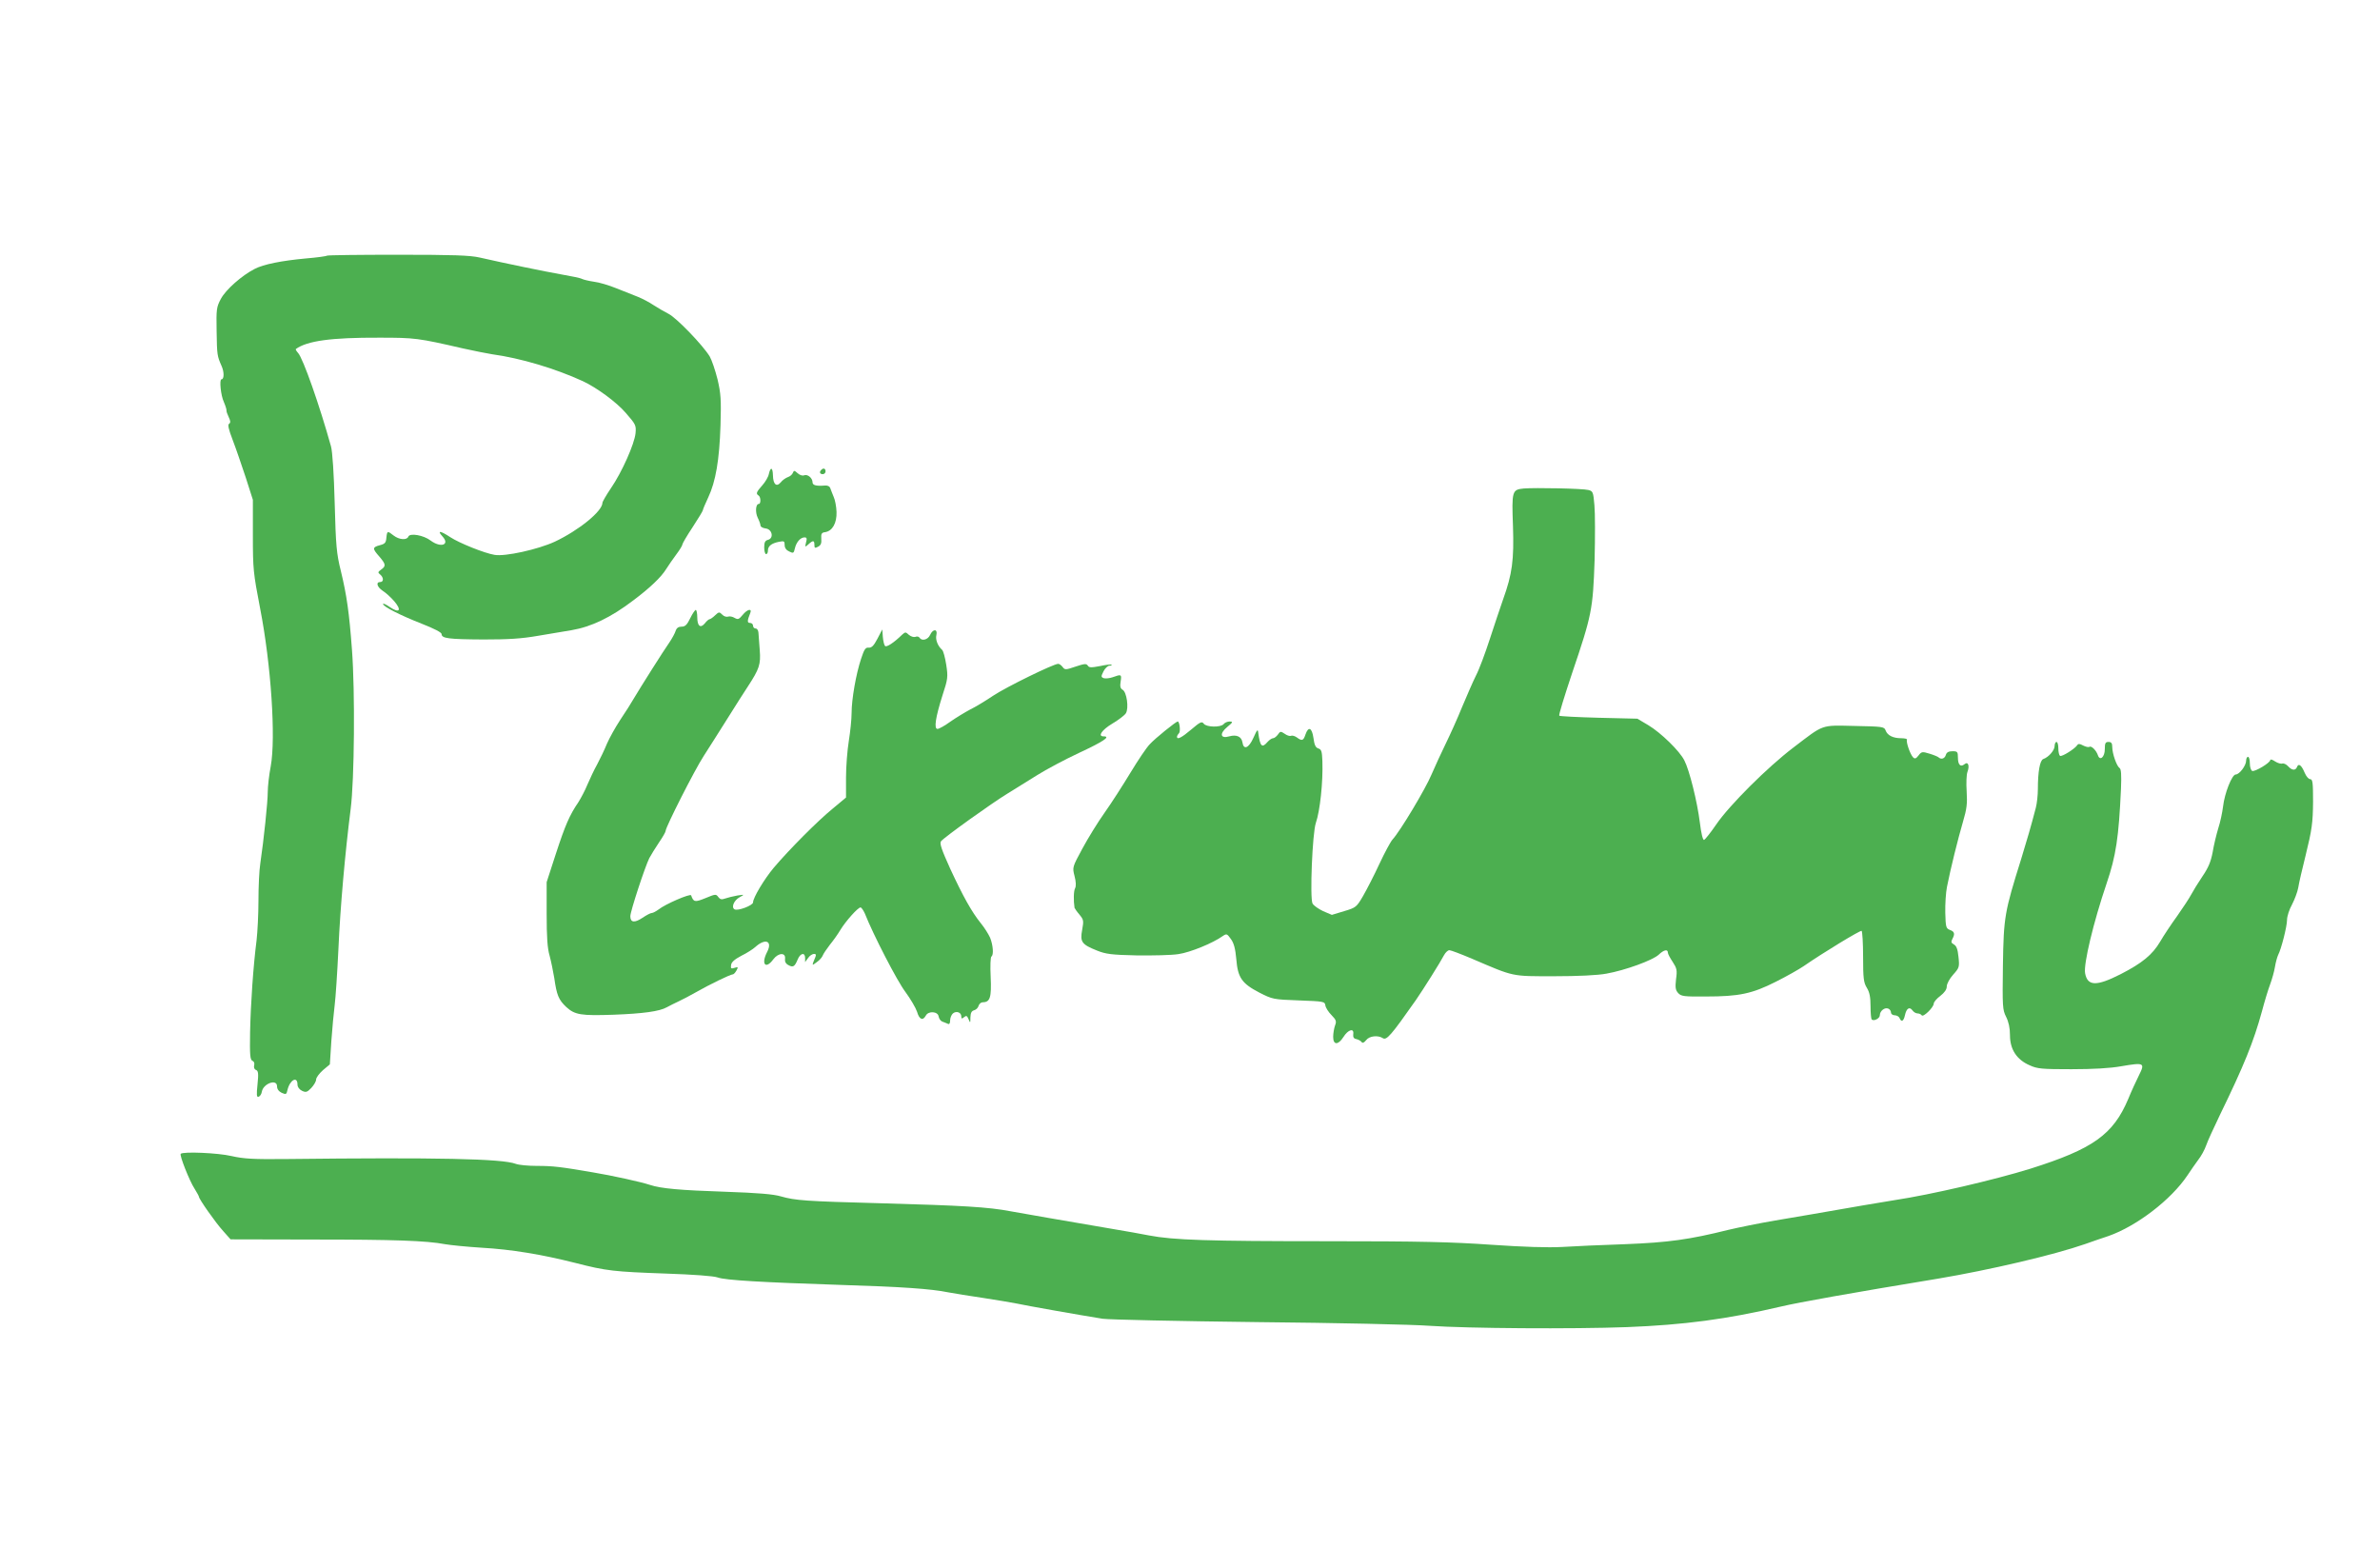 <?xml version="1.0" standalone="no"?>
<!DOCTYPE svg PUBLIC "-//W3C//DTD SVG 20010904//EN"
 "http://www.w3.org/TR/2001/REC-SVG-20010904/DTD/svg10.dtd">
<svg version="1.0" xmlns="http://www.w3.org/2000/svg"
 width="1280pt" height="833pt" viewBox="0 0 1280 833"
 preserveAspectRatio="xMidYMid meet">
<g transform="translate(0,833) scale(0.1,-0.1)"
fill="#4caf50" stroke="none">
<path d="M1758 6955 c-3 -3 -54 -10 -114 -15 -129 -12 -226 -31 -274 -56 -69
-35 -156 -112 -182 -161 -24 -45 -25 -56 -23 -173 2 -131 3 -134 27 -189 14
-31 14 -71 -1 -71 -12 0 -4 -86 13 -122 9 -21 15 -41 14 -45 -1 -5 5 -21 12
-36 10 -21 11 -30 2 -36 -8 -5 -3 -29 19 -86 17 -44 48 -135 70 -201 l39 -122
0 -191 c0 -181 2 -201 39 -393 59 -302 85 -698 57 -849 -9 -47 -16 -109 -16
-139 0 -53 -21 -254 -40 -383 -6 -37 -10 -127 -10 -201 0 -73 -5 -168 -10
-212 -18 -140 -32 -345 -35 -496 -2 -122 0 -148 13 -153 8 -3 12 -13 9 -24 -3
-12 1 -22 10 -25 12 -5 14 -19 8 -77 -6 -58 -5 -71 6 -67 8 3 15 14 17 26 7
45 82 72 82 30 0 -15 9 -27 25 -35 23 -10 26 -9 31 15 13 55 54 77 54 29 0
-13 10 -26 24 -33 21 -10 28 -8 50 15 14 15 26 35 26 45 0 11 17 33 37 51 l37
31 8 125 c5 68 13 156 18 194 5 39 14 174 20 300 10 229 36 518 66 755 20 157
24 629 7 855 -15 201 -28 293 -60 425 -23 92 -27 136 -33 365 -4 154 -12 278
-20 305 -61 219 -150 473 -177 502 -9 10 -14 19 -12 21 61 44 189 62 449 61
191 0 208 -2 451 -58 59 -13 129 -27 155 -31 154 -21 341 -77 489 -145 75 -35
181 -113 230 -170 54 -62 57 -67 53 -110 -6 -58 -73 -209 -132 -295 -25 -37
-46 -73 -46 -79 0 -45 -127 -148 -256 -209 -91 -42 -268 -81 -324 -71 -55 9
-191 64 -238 95 -53 35 -73 38 -43 5 43 -46 -8 -64 -63 -23 -38 29 -112 42
-120 21 -8 -20 -49 -17 -79 6 -33 26 -35 26 -39 -12 -2 -27 -8 -33 -35 -40
-41 -11 -41 -18 -3 -61 35 -41 37 -51 10 -70 -18 -13 -19 -16 -5 -27 19 -16
19 -40 0 -40 -25 0 -17 -27 13 -47 16 -10 44 -35 62 -56 42 -49 29 -67 -23
-32 -20 14 -37 22 -37 17 0 -14 95 -62 210 -107 66 -26 105 -46 105 -55 0 -23
36 -28 225 -29 133 0 204 4 295 20 66 11 146 24 179 30 106 18 211 68 333 161
88 66 149 124 176 168 12 19 36 54 54 78 18 24 33 48 33 54 0 5 25 48 55 93
30 46 55 87 55 91 0 4 13 35 29 69 40 85 60 200 66 388 4 138 2 170 -16 247
-12 48 -31 104 -42 123 -38 62 -178 207 -221 229 -22 11 -59 33 -81 47 -22 15
-60 35 -85 45 -25 10 -77 31 -116 46 -39 16 -93 32 -120 35 -27 4 -56 11 -64
15 -8 5 -58 15 -110 24 -90 16 -300 59 -440 91 -52 12 -143 15 -441 15 -207 0
-378 -2 -381 -5z"/>
<path d="M4135 5781 c-3 -16 -19 -43 -36 -62 -31 -35 -35 -44 -19 -54 12 -8
13 -45 1 -45 -17 0 -20 -45 -6 -74 8 -16 15 -35 15 -42 0 -7 12 -14 28 -16 35
-4 45 -52 13 -61 -16 -4 -21 -13 -21 -41 0 -20 5 -36 10 -36 6 0 10 8 10 19 0
24 19 39 58 47 29 6 32 4 32 -17 0 -16 9 -28 25 -35 22 -11 24 -9 30 17 8 34
30 59 52 59 12 0 14 -6 8 -27 -6 -26 -6 -27 13 -10 24 22 32 22 32 -3 0 -18 3
-19 20 -10 15 8 19 19 17 43 -2 26 2 33 20 35 40 6 64 49 62 109 -1 29 -8 65
-15 80 -6 16 -15 36 -18 46 -3 11 -14 17 -28 16 -47 -4 -68 1 -68 17 0 23 -26
45 -45 38 -9 -4 -24 1 -35 11 -18 16 -20 16 -26 2 -3 -9 -15 -19 -27 -23 -11
-4 -29 -16 -38 -28 -23 -27 -41 -11 -42 38 -1 43 -13 47 -22 7z"/>
<path d="M4417 5803 c-12 -11 -8 -23 8 -23 8 0 15 7 15 15 0 16 -12 20 -23 8z"/>
<path d="M8195 5703 c-63 -6 -65 -14 -58 -202 6 -183 -4 -258 -53 -394 -14
-40 -46 -135 -71 -212 -25 -77 -58 -166 -75 -198 -16 -32 -49 -108 -75 -170
-25 -62 -65 -150 -88 -197 -23 -47 -57 -121 -76 -165 -31 -75 -169 -306 -210
-350 -10 -11 -42 -70 -70 -130 -28 -61 -68 -138 -88 -173 -35 -60 -38 -63
-102 -82 l-66 -20 -47 20 c-25 12 -51 30 -57 41 -15 29 -1 380 18 434 22 63
39 219 35 332 -2 52 -5 63 -22 68 -15 5 -21 19 -26 56 -8 56 -27 65 -43 19
-11 -34 -19 -36 -46 -16 -11 8 -25 12 -32 9 -6 -3 -22 2 -34 11 -21 14 -24 14
-36 -4 -8 -11 -20 -20 -26 -20 -7 0 -20 -9 -30 -20 -30 -35 -40 -25 -50 50 -2
21 -6 17 -26 -28 -25 -56 -53 -67 -59 -24 -5 31 -32 43 -71 32 -48 -14 -54 15
-10 51 30 25 31 28 13 29 -12 0 -27 -6 -33 -14 -16 -19 -93 -17 -107 2 -10 14
-19 10 -67 -31 -52 -44 -77 -57 -77 -39 0 4 5 13 11 19 9 9 3 63 -7 63 -9 0
-122 -91 -150 -122 -18 -18 -64 -87 -104 -153 -40 -66 -102 -163 -139 -215
-37 -52 -91 -140 -120 -194 -54 -100 -54 -100 -42 -147 8 -31 9 -54 3 -66 -8
-14 -9 -66 -3 -105 1 -3 12 -20 26 -36 23 -28 24 -33 15 -83 -12 -64 -3 -78
80 -111 47 -19 78 -23 213 -26 87 -1 188 1 225 7 63 9 185 59 238 97 21 14 23
13 44 -16 16 -22 24 -52 29 -108 8 -100 30 -131 124 -180 71 -36 74 -37 212
-42 136 -5 140 -6 143 -27 2 -13 17 -36 33 -52 25 -26 28 -33 19 -56 -5 -14
-10 -42 -10 -61 0 -45 27 -45 55 -1 25 40 58 50 53 16 -2 -17 3 -25 17 -27 11
-3 23 -9 28 -16 5 -7 13 -4 25 11 17 22 63 27 89 10 20 -13 44 14 178 205 38
55 132 204 151 241 8 15 21 27 29 27 8 0 63 -21 122 -46 229 -98 209 -94 441
-94 128 0 235 5 282 14 101 18 249 72 281 102 27 26 49 31 49 11 0 -7 12 -29
26 -50 22 -34 25 -44 18 -93 -5 -45 -3 -58 11 -74 16 -18 31 -20 149 -19 180
0 249 15 376 79 58 29 125 67 150 84 107 74 305 194 312 190 4 -3 8 -66 8
-139 0 -117 3 -139 20 -167 15 -24 20 -51 20 -99 0 -36 3 -68 6 -71 11 -12 44
5 44 22 0 23 26 44 45 36 8 -3 15 -12 15 -21 0 -8 9 -15 20 -15 11 0 23 -7 26
-15 10 -24 22 -17 29 15 8 37 24 48 40 27 7 -10 19 -17 28 -17 9 0 19 -5 22
-10 8 -13 65 43 65 63 0 8 16 27 35 41 23 18 35 35 35 51 0 14 15 42 34 63 33
37 35 41 29 96 -4 41 -11 60 -25 67 -14 8 -16 14 -8 29 15 28 12 40 -13 49
-21 8 -23 15 -25 93 -1 45 3 108 9 138 19 97 60 262 86 350 21 71 24 98 20
164 -3 44 -1 90 4 104 13 34 4 59 -16 42 -21 -17 -35 -3 -35 36 0 31 -3 34
-29 34 -21 0 -32 -6 -36 -20 -6 -20 -25 -26 -39 -13 -4 4 -26 13 -49 20 -39
12 -43 11 -59 -10 -13 -17 -20 -19 -29 -10 -16 16 -39 84 -33 95 3 4 -11 8
-31 8 -44 0 -74 15 -84 42 -7 20 -16 21 -167 24 -184 4 -162 11 -330 -117
-138 -105 -343 -309 -414 -413 -30 -44 -60 -81 -65 -83 -7 -2 -16 36 -23 94
-14 112 -56 281 -83 333 -25 51 -127 150 -194 190 l-59 35 -207 5 c-114 3
-210 8 -213 11 -4 3 28 106 69 229 106 312 112 343 121 607 3 122 3 255 -1
296 -6 71 -8 76 -33 82 -30 8 -285 13 -347 8z"/>
<path d="M3712 5005 c-17 -35 -27 -45 -46 -45 -17 0 -27 -7 -32 -22 -4 -13
-19 -41 -34 -63 -33 -47 -156 -242 -191 -301 -13 -23 -46 -75 -73 -115 -27
-41 -59 -99 -72 -129 -12 -30 -36 -80 -52 -110 -17 -30 -40 -80 -53 -110 -12
-30 -35 -73 -49 -95 -47 -69 -70 -122 -121 -278 l-49 -151 0 -171 c0 -125 4
-185 16 -225 8 -30 19 -84 25 -120 13 -91 23 -117 65 -156 46 -42 80 -47 254
-41 159 6 247 18 286 40 16 9 45 23 64 32 19 9 62 31 95 50 68 39 183 95 196
95 5 0 13 9 20 21 10 19 9 20 -11 14 -18 -6 -21 -3 -18 16 2 15 19 30 55 49
29 14 63 36 75 47 54 49 94 33 64 -26 -34 -65 -9 -97 33 -40 27 36 68 38 63 2
-2 -14 4 -26 18 -33 25 -14 34 -9 50 30 14 35 40 40 40 8 l0 -22 16 22 c17 25
50 31 40 7 -21 -51 -21 -50 7 -29 15 10 29 27 32 36 4 10 21 35 38 57 18 22
43 57 56 79 29 48 95 122 109 122 5 0 15 -15 23 -32 45 -114 174 -364 218
-422 28 -38 56 -86 63 -107 12 -42 31 -50 47 -21 14 27 65 23 69 -4 2 -12 11
-25 20 -28 9 -3 23 -9 30 -12 8 -4 12 3 12 19 0 13 7 30 15 37 18 15 45 6 45
-16 0 -13 3 -14 15 -4 12 10 16 8 24 -11 9 -22 10 -22 10 9 1 25 6 35 20 39
11 3 21 13 24 24 3 10 13 19 22 19 40 0 48 26 43 136 -3 58 -1 107 4 110 13 8
9 61 -7 101 -9 20 -31 55 -50 78 -49 61 -95 143 -165 294 -46 102 -58 136 -49
147 18 22 273 205 357 256 42 26 115 71 161 100 46 29 147 83 224 119 131 61
173 89 132 89 -33 0 -9 35 48 69 32 19 65 44 72 55 17 27 5 115 -18 127 -12 7
-14 19 -10 44 6 39 4 40 -43 23 -17 -6 -39 -8 -48 -5 -15 6 -15 9 -1 37 8 16
23 30 32 30 9 0 14 2 11 5 -2 3 -31 0 -62 -7 -48 -9 -59 -9 -66 3 -8 11 -18
10 -66 -6 -53 -18 -57 -18 -69 -2 -7 9 -17 17 -24 17 -25 0 -280 -125 -349
-171 -40 -27 -96 -61 -125 -75 -28 -15 -76 -44 -106 -65 -30 -22 -61 -39 -69
-39 -20 0 -11 61 27 181 29 88 30 99 20 164 -6 39 -16 75 -22 80 -24 21 -37
56 -31 80 8 34 -19 34 -34 0 -12 -26 -45 -34 -57 -14 -4 6 -14 8 -22 4 -9 -3
-24 2 -35 11 -17 16 -19 16 -36 1 -45 -44 -84 -69 -92 -61 -5 5 -10 27 -12 49
l-3 40 -26 -50 c-20 -38 -31 -49 -47 -48 -17 2 -24 -8 -41 -60 -27 -81 -51
-217 -51 -292 0 -33 -7 -100 -15 -150 -8 -49 -15 -138 -15 -197 l0 -107 -72
-60 c-80 -65 -235 -221 -317 -318 -51 -61 -111 -161 -111 -186 0 -16 -83 -48
-100 -37 -18 11 -3 48 28 65 27 15 27 15 -13 9 -22 -4 -51 -11 -65 -16 -19 -7
-27 -5 -37 8 -12 17 -16 16 -69 -6 -57 -23 -64 -22 -77 15 -4 11 -139 -47
-175 -76 -14 -10 -30 -19 -37 -19 -7 0 -29 -12 -50 -26 -42 -28 -65 -26 -65 9
0 26 79 266 102 312 9 17 32 54 52 84 20 29 36 57 36 63 0 20 156 328 205 403
28 44 87 136 130 205 43 69 91 144 107 168 62 95 70 119 64 196 -3 39 -6 81
-7 94 -1 12 -7 22 -15 22 -8 0 -14 7 -14 15 0 8 -7 15 -16 15 -16 0 -16 11 1
53 11 27 -16 21 -41 -10 -20 -24 -25 -26 -43 -16 -11 7 -27 10 -35 7 -9 -3
-23 1 -32 11 -15 15 -18 15 -38 -4 -12 -12 -26 -21 -30 -21 -4 0 -16 -10 -25
-22 -24 -29 -41 -15 -41 33 0 21 -4 39 -8 39 -4 0 -18 -20 -30 -45z"/>
<path d="M11050 4318 c0 -23 -32 -60 -61 -70 -18 -7 -29 -67 -29 -161 0 -33
-5 -78 -11 -101 -30 -114 -44 -161 -79 -276 -89 -284 -94 -310 -98 -571 -3
-224 -2 -239 17 -277 14 -28 21 -60 21 -100 0 -75 36 -131 106 -161 41 -19 66
-21 224 -21 116 0 208 5 269 16 123 21 128 18 95 -48 -14 -28 -41 -86 -58
-128 -81 -192 -190 -269 -526 -375 -193 -60 -537 -140 -730 -169 -81 -13 -217
-36 -445 -76 -27 -5 -117 -20 -200 -34 -82 -14 -195 -37 -250 -50 -208 -52
-323 -68 -555 -77 -124 -4 -277 -11 -340 -15 -76 -4 -205 0 -380 12 -215 15
-382 19 -885 19 -639 0 -825 6 -955 31 -41 8 -124 23 -185 33 -281 48 -477 82
-560 97 -120 23 -260 31 -695 43 -411 11 -462 15 -540 37 -40 12 -124 19 -300
25 -241 8 -345 17 -405 37 -48 16 -203 50 -305 67 -175 30 -215 35 -302 35
-48 0 -99 5 -114 11 -74 28 -424 35 -1229 26 -184 -2 -233 1 -300 16 -72 17
-260 25 -273 12 -8 -7 48 -148 74 -187 13 -21 24 -41 24 -44 0 -12 89 -139
130 -184 l40 -45 442 -1 c437 0 611 -6 711 -25 29 -5 117 -14 197 -19 160 -9
323 -36 505 -82 167 -43 207 -47 485 -57 147 -5 259 -13 280 -21 42 -15 238
-26 660 -40 329 -10 487 -21 580 -40 30 -6 114 -19 187 -30 73 -11 154 -25
180 -30 49 -11 344 -63 463 -82 36 -5 409 -13 830 -18 421 -4 839 -13 930 -20
202 -14 768 -18 1060 -7 306 12 536 42 830 111 93 22 371 72 845 150 274 46
621 127 790 186 33 12 89 31 125 43 151 53 337 195 425 327 16 25 42 61 57 82
16 20 35 55 43 78 8 24 42 97 74 164 130 267 181 393 226 557 14 53 34 119 44
145 10 27 22 69 26 94 4 25 12 53 17 64 17 32 48 154 48 189 0 19 12 56 27 83
14 27 29 67 33 89 7 40 19 89 40 175 34 138 39 175 40 288 0 104 -2 122 -16
122 -8 0 -21 15 -29 34 -17 41 -33 53 -41 32 -8 -21 -27 -20 -48 3 -10 11 -24
17 -31 15 -7 -3 -25 2 -39 11 -14 10 -26 13 -26 8 0 -15 -82 -64 -97 -59 -7 3
-13 20 -13 41 0 19 -4 35 -10 35 -5 0 -10 -9 -10 -21 0 -26 -36 -74 -56 -74
-20 0 -60 -101 -68 -172 -4 -32 -15 -85 -26 -118 -10 -33 -24 -91 -30 -128
-10 -52 -23 -83 -55 -130 -23 -34 -50 -78 -60 -97 -10 -19 -44 -71 -75 -115
-32 -44 -74 -107 -93 -140 -41 -69 -95 -114 -212 -174 -130 -66 -178 -65 -191
5 -9 49 44 272 116 484 50 147 65 246 77 509 3 75 1 106 -8 111 -15 10 -39 77
-39 113 0 20 -5 27 -20 27 -17 0 -20 -7 -20 -39 0 -42 -26 -65 -37 -33 -9 27
-35 52 -45 46 -6 -4 -21 0 -35 7 -18 10 -26 10 -31 2 -13 -20 -83 -64 -93 -58
-5 4 -9 22 -9 41 0 19 -4 34 -10 34 -5 0 -10 -10 -10 -22z"/>
</g>
</svg>
